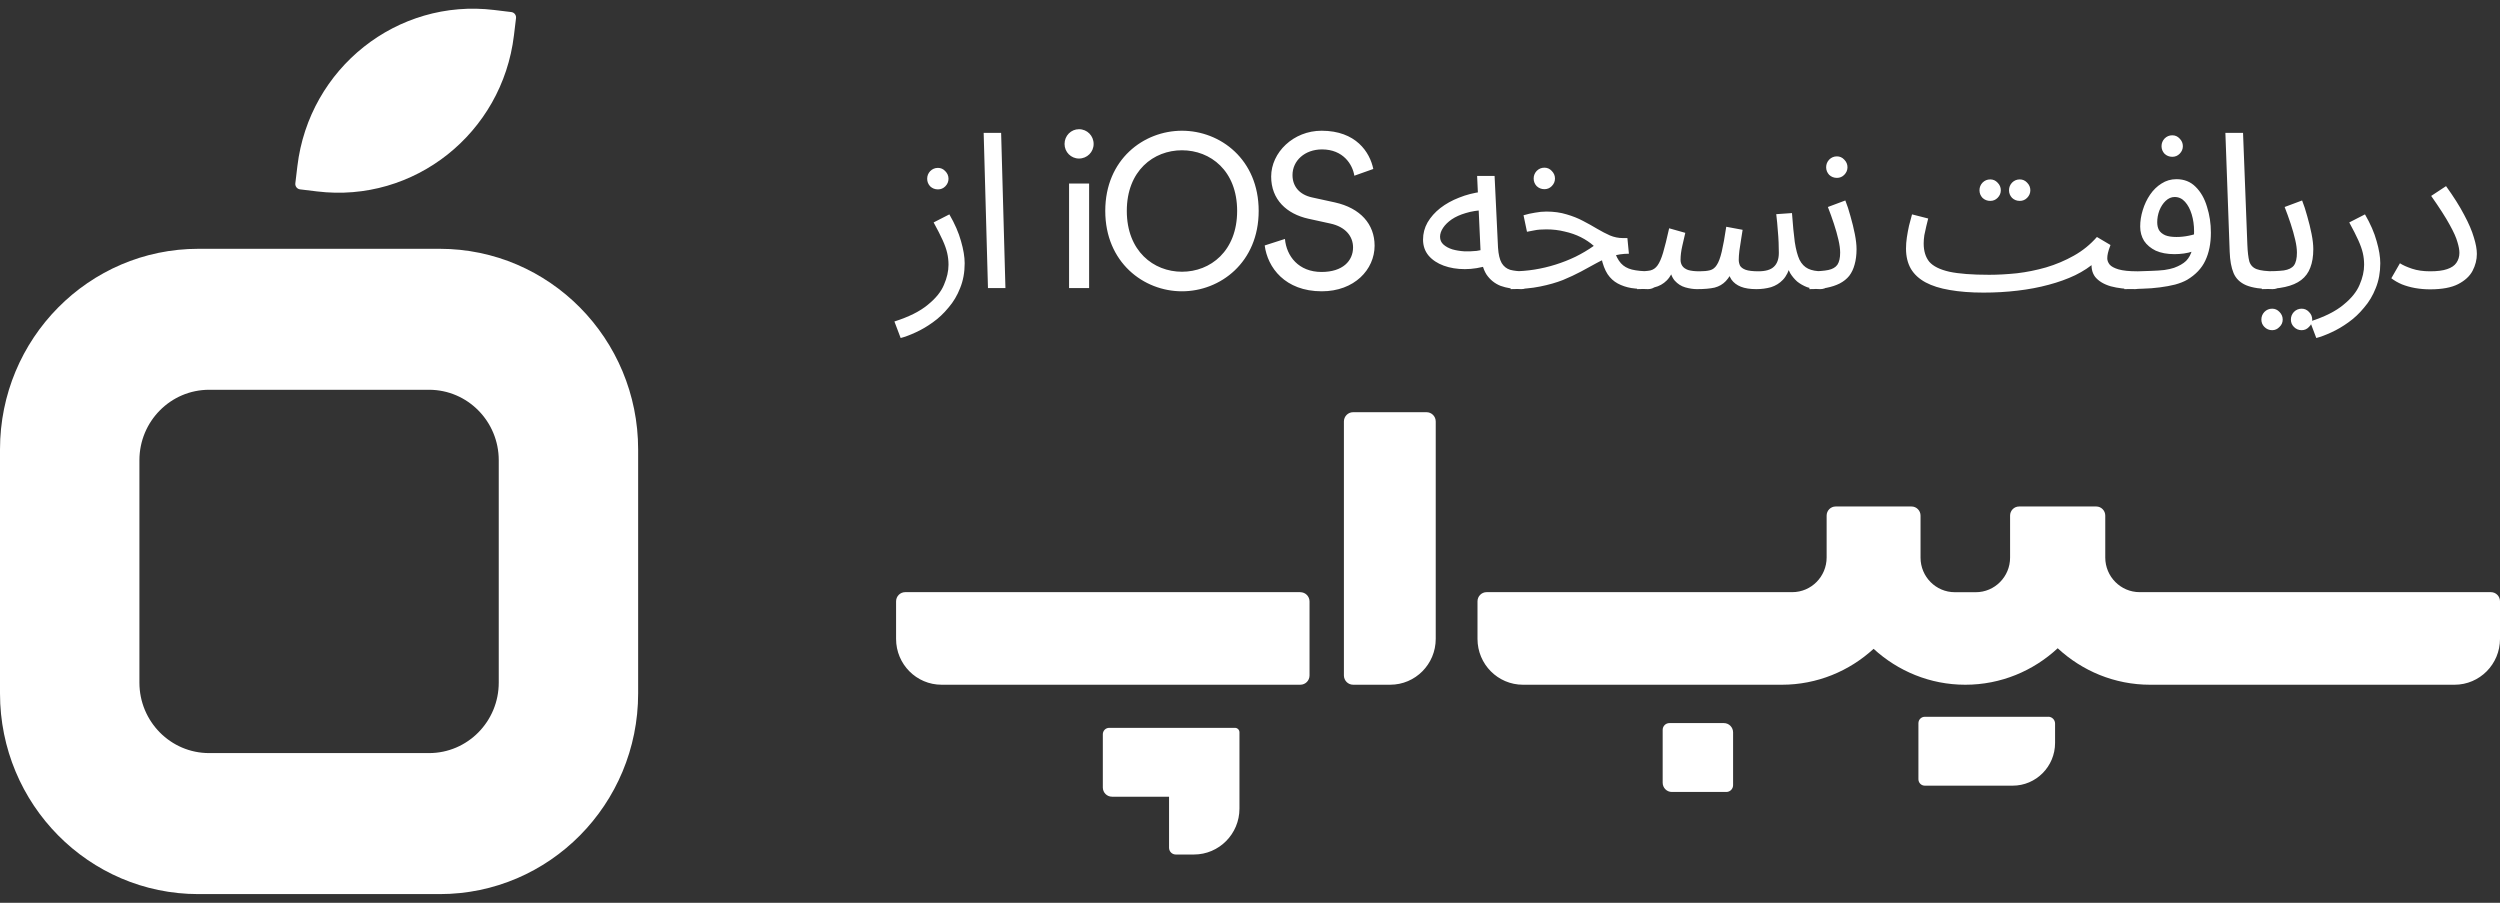 <svg width="144" height="52" viewBox="0 0 144 52" fill="none" xmlns="http://www.w3.org/2000/svg">
<rect x="0" y="0" width="144" height="52" fill="#333333" stroke="none"/>
<g id="Vector">
<path d="M51.878 19.47L51.518 18.518C52.354 18.251 52.995 17.93 53.442 17.555C53.898 17.188 54.208 16.804 54.373 16.403C54.547 16.003 54.634 15.619 54.634 15.252C54.634 15.018 54.609 14.793 54.559 14.576C54.51 14.359 54.423 14.113 54.299 13.838C54.175 13.562 54.001 13.22 53.777 12.812L54.683 12.348C54.998 12.891 55.221 13.404 55.354 13.888C55.494 14.372 55.565 14.797 55.565 15.164C55.565 15.69 55.478 16.166 55.304 16.591C55.139 17.017 54.915 17.392 54.634 17.717C54.361 18.051 54.059 18.335 53.728 18.569C53.405 18.802 53.078 18.994 52.747 19.144C52.424 19.294 52.135 19.403 51.878 19.47ZM54.026 10.909C53.852 10.909 53.703 10.851 53.579 10.734C53.463 10.609 53.405 10.463 53.405 10.296C53.405 10.129 53.463 9.983 53.579 9.858C53.703 9.733 53.852 9.67 54.026 9.67C54.191 9.67 54.332 9.733 54.448 9.858C54.572 9.983 54.634 10.129 54.634 10.296C54.634 10.463 54.572 10.609 54.448 10.734C54.332 10.851 54.191 10.909 54.026 10.909ZM56.907 16.591L56.659 7.655H57.665L57.913 16.591H56.907ZM62.733 16.591V10.571H61.578V16.591H62.733ZM61.318 8.293C61.318 8.757 61.69 9.132 62.149 9.132C62.621 9.132 62.993 8.757 62.993 8.293C62.993 7.818 62.621 7.442 62.149 7.442C61.69 7.442 61.318 7.818 61.318 8.293ZM64.904 12.148C64.904 9.833 66.443 8.656 68.081 8.656C69.72 8.656 71.259 9.833 71.259 12.148C71.259 14.463 69.72 15.652 68.081 15.652C66.443 15.652 64.904 14.463 64.904 12.148ZM63.663 12.148C63.663 15.114 65.872 16.779 68.081 16.779C70.291 16.779 72.5 15.114 72.5 12.148C72.5 9.182 70.291 7.53 68.081 7.53C65.872 7.53 63.663 9.182 63.663 12.148ZM79.102 9.733C78.904 8.769 78.109 7.53 76.123 7.53C74.497 7.53 73.219 8.782 73.219 10.171C73.219 11.497 74.113 12.323 75.366 12.599L76.62 12.874C77.501 13.062 77.936 13.612 77.936 14.251C77.936 15.027 77.34 15.665 76.123 15.665C74.795 15.665 74.1 14.751 74.013 13.763L72.847 14.138C73.008 15.402 74.013 16.779 76.136 16.779C78.01 16.779 79.177 15.527 79.177 14.151C79.177 12.912 78.358 11.986 76.893 11.66L75.577 11.372C74.832 11.21 74.448 10.721 74.448 10.083C74.448 9.257 75.155 8.606 76.148 8.606C77.377 8.606 77.911 9.482 78.01 10.121L79.102 9.733ZM87.627 16.654C87.18 16.654 86.783 16.591 86.435 16.466C86.096 16.332 85.823 16.111 85.616 15.803C85.417 15.486 85.306 15.047 85.281 14.489L85.082 10.133H86.088L86.286 14.263C86.311 14.655 86.382 14.952 86.497 15.152C86.613 15.344 86.775 15.473 86.981 15.54C87.197 15.598 87.453 15.627 87.751 15.627C87.925 15.627 88.049 15.677 88.123 15.778C88.206 15.869 88.247 15.982 88.247 16.116C88.247 16.249 88.19 16.374 88.074 16.491C87.958 16.599 87.809 16.654 87.627 16.654ZM85.752 15.277C85.281 15.427 84.822 15.502 84.375 15.502C83.928 15.502 83.523 15.435 83.158 15.302C82.794 15.168 82.505 14.977 82.289 14.726C82.074 14.468 81.967 14.159 81.967 13.8C81.967 13.45 82.053 13.12 82.227 12.812C82.409 12.503 82.654 12.227 82.96 11.986C83.274 11.743 83.634 11.543 84.04 11.385C84.454 11.218 84.892 11.105 85.355 11.047L85.529 12.098C85.115 12.115 84.747 12.173 84.424 12.273C84.11 12.365 83.841 12.486 83.618 12.636C83.403 12.786 83.237 12.949 83.121 13.124C83.005 13.3 82.947 13.471 82.947 13.637C82.947 13.821 83.014 13.971 83.146 14.088C83.278 14.205 83.448 14.297 83.655 14.363C83.862 14.422 84.089 14.459 84.337 14.476C84.586 14.484 84.826 14.476 85.057 14.451C85.289 14.418 85.488 14.372 85.653 14.313L85.752 15.277ZM94.917 16.654C94.57 16.654 94.251 16.633 93.962 16.591C93.672 16.541 93.411 16.453 93.18 16.328C92.948 16.203 92.753 16.024 92.596 15.79C92.439 15.548 92.319 15.231 92.236 14.839L92.969 14.401C93.076 14.735 93.208 14.989 93.366 15.164C93.523 15.339 93.734 15.46 93.999 15.527C94.272 15.594 94.619 15.627 95.041 15.627C95.215 15.627 95.339 15.677 95.414 15.778C95.496 15.869 95.538 15.982 95.538 16.116C95.538 16.249 95.48 16.374 95.364 16.491C95.248 16.599 95.099 16.654 94.917 16.654ZM87.01 16.654L87.122 15.627C87.552 15.627 87.974 15.594 88.388 15.527C88.802 15.46 89.207 15.365 89.605 15.239C90.002 15.114 90.382 14.964 90.747 14.789C91.119 14.605 91.471 14.397 91.802 14.163C91.586 13.971 91.338 13.804 91.057 13.662C90.775 13.521 90.465 13.412 90.126 13.337C89.795 13.254 89.443 13.212 89.071 13.212C88.939 13.212 88.814 13.216 88.699 13.225C88.582 13.233 88.467 13.249 88.351 13.274C88.235 13.291 88.103 13.316 87.954 13.35L87.755 12.399C87.979 12.332 88.202 12.282 88.426 12.248C88.649 12.207 88.864 12.186 89.071 12.186C89.501 12.186 89.89 12.24 90.238 12.348C90.585 12.448 90.9 12.574 91.181 12.724C91.471 12.874 91.74 13.024 91.988 13.174C92.244 13.325 92.492 13.454 92.733 13.562C92.972 13.662 93.221 13.713 93.478 13.713H93.738L93.825 14.614C93.469 14.614 93.142 14.664 92.844 14.764C92.546 14.864 92.253 14.993 91.963 15.152C91.682 15.302 91.384 15.465 91.069 15.64C90.755 15.807 90.407 15.97 90.027 16.128C89.646 16.278 89.208 16.403 88.711 16.503C88.222 16.604 87.656 16.654 87.01 16.654ZM88.959 10.897C88.785 10.897 88.637 10.838 88.512 10.721C88.396 10.596 88.339 10.45 88.339 10.283C88.339 10.117 88.396 9.971 88.512 9.845C88.637 9.72 88.785 9.658 88.959 9.658C89.125 9.658 89.265 9.72 89.381 9.845C89.505 9.971 89.567 10.117 89.567 10.283C89.567 10.45 89.505 10.596 89.381 10.721C89.265 10.838 89.125 10.897 88.959 10.897ZM94.293 16.654L94.417 15.627C94.682 15.627 94.897 15.611 95.063 15.577C95.228 15.536 95.365 15.44 95.472 15.29C95.588 15.131 95.696 14.885 95.795 14.551C95.894 14.217 96.01 13.75 96.143 13.149L97.073 13.412C97.024 13.621 96.966 13.871 96.9 14.163C96.833 14.455 96.8 14.722 96.8 14.964C96.8 15.098 96.833 15.214 96.9 15.315C96.966 15.415 97.078 15.494 97.235 15.552C97.4 15.602 97.62 15.627 97.893 15.627C98.141 15.627 98.344 15.607 98.501 15.565C98.658 15.523 98.787 15.423 98.886 15.264C98.993 15.106 99.088 14.851 99.171 14.501C99.254 14.151 99.341 13.671 99.432 13.062L100.375 13.237C100.35 13.387 100.321 13.571 100.288 13.788C100.255 14.005 100.222 14.222 100.189 14.438C100.164 14.647 100.152 14.822 100.152 14.964C100.152 15.081 100.177 15.194 100.226 15.302C100.284 15.402 100.392 15.481 100.549 15.54C100.714 15.598 100.959 15.627 101.281 15.627C101.695 15.627 101.993 15.54 102.175 15.365C102.365 15.189 102.461 14.922 102.461 14.564C102.461 14.372 102.456 14.171 102.448 13.963C102.44 13.746 102.423 13.508 102.399 13.249C102.382 12.982 102.353 12.678 102.312 12.336L103.218 12.273C103.267 12.949 103.321 13.504 103.379 13.938C103.445 14.372 103.536 14.714 103.652 14.964C103.776 15.206 103.942 15.377 104.149 15.477C104.355 15.577 104.628 15.627 104.968 15.627C105.142 15.627 105.266 15.677 105.34 15.778C105.423 15.869 105.464 15.982 105.464 16.116C105.464 16.249 105.406 16.374 105.291 16.491C105.174 16.599 105.026 16.654 104.844 16.654C104.562 16.654 104.31 16.616 104.087 16.541C103.871 16.457 103.681 16.349 103.516 16.216C103.358 16.074 103.226 15.915 103.118 15.74C103.019 15.556 102.949 15.365 102.907 15.164L103.131 15.239C103.04 15.615 102.895 15.907 102.696 16.116C102.506 16.316 102.278 16.457 102.014 16.541C101.749 16.616 101.468 16.654 101.17 16.654C100.805 16.654 100.507 16.608 100.276 16.516C100.044 16.424 99.862 16.287 99.73 16.103C99.606 15.911 99.523 15.669 99.482 15.377H99.904C99.746 15.736 99.581 16.007 99.407 16.191C99.233 16.374 99.018 16.499 98.762 16.566C98.505 16.624 98.166 16.654 97.744 16.654C97.537 16.654 97.313 16.62 97.073 16.553C96.842 16.487 96.639 16.357 96.465 16.166C96.292 15.965 96.188 15.669 96.155 15.277L96.527 15.202C96.386 15.627 96.213 15.944 96.006 16.153C95.808 16.353 95.567 16.487 95.286 16.553C95.005 16.62 94.674 16.654 94.293 16.654ZM104.218 16.654L104.342 15.627C104.748 15.627 105.07 15.602 105.311 15.552C105.55 15.502 105.724 15.402 105.832 15.252C105.939 15.093 105.993 14.86 105.993 14.551C105.993 14.342 105.96 14.096 105.894 13.813C105.827 13.521 105.741 13.212 105.633 12.887C105.526 12.561 105.41 12.24 105.286 11.923L106.291 11.547C106.398 11.814 106.498 12.119 106.589 12.461C106.688 12.803 106.771 13.141 106.837 13.475C106.903 13.809 106.937 14.101 106.937 14.351C106.937 14.685 106.899 14.981 106.825 15.239C106.758 15.49 106.655 15.707 106.515 15.89C106.374 16.065 106.192 16.211 105.968 16.328C105.753 16.437 105.501 16.52 105.211 16.578C104.921 16.629 104.591 16.654 104.218 16.654ZM105.807 10.246C105.633 10.246 105.484 10.187 105.36 10.071C105.244 9.945 105.186 9.799 105.186 9.633C105.186 9.466 105.244 9.32 105.36 9.195C105.484 9.069 105.633 9.007 105.807 9.007C105.972 9.007 106.113 9.069 106.229 9.195C106.353 9.32 106.415 9.466 106.415 9.633C106.415 9.799 106.353 9.945 106.229 10.071C106.113 10.187 105.972 10.246 105.807 10.246ZM114.254 16.854L114.577 15.828C115.082 15.828 115.616 15.798 116.178 15.74C116.741 15.673 117.3 15.561 117.854 15.402C118.417 15.235 118.951 15.01 119.455 14.726C119.96 14.443 120.403 14.084 120.783 13.65L121.565 14.113C121.491 14.305 121.441 14.459 121.416 14.576C121.391 14.685 121.379 14.785 121.379 14.877C121.379 15.002 121.425 15.123 121.516 15.239C121.607 15.348 121.776 15.44 122.024 15.515C122.281 15.59 122.641 15.627 123.104 15.627C123.278 15.627 123.402 15.677 123.477 15.778C123.56 15.869 123.601 15.982 123.601 16.116C123.601 16.249 123.543 16.374 123.427 16.491C123.311 16.599 123.162 16.654 122.98 16.654C122.451 16.654 121.983 16.599 121.578 16.491C121.18 16.374 120.883 16.195 120.684 15.953C120.494 15.703 120.432 15.381 120.498 14.989L120.721 15.064C120.39 15.365 119.993 15.627 119.53 15.853C119.075 16.07 118.566 16.253 118.003 16.403C117.449 16.553 116.853 16.666 116.215 16.741C115.587 16.816 114.933 16.854 114.254 16.854ZM114.254 16.854C113.518 16.854 112.868 16.804 112.305 16.704C111.751 16.612 111.288 16.466 110.915 16.266C110.543 16.065 110.262 15.807 110.071 15.49C109.881 15.164 109.786 14.772 109.786 14.313C109.786 14.105 109.803 13.892 109.835 13.675C109.869 13.45 109.91 13.225 109.96 12.999C110.018 12.774 110.076 12.557 110.133 12.348L111.064 12.586C111.031 12.711 110.994 12.861 110.953 13.037C110.911 13.204 110.874 13.375 110.841 13.55C110.816 13.725 110.804 13.884 110.804 14.025C110.804 14.459 110.911 14.81 111.126 15.077C111.35 15.335 111.735 15.527 112.281 15.652C112.827 15.769 113.592 15.828 114.577 15.828L114.825 16.453L114.254 16.854ZM116.34 11.572C116.166 11.572 116.017 11.514 115.893 11.397C115.777 11.272 115.719 11.126 115.719 10.959C115.719 10.792 115.777 10.646 115.893 10.521C116.017 10.396 116.166 10.334 116.34 10.334C116.505 10.334 116.646 10.396 116.762 10.521C116.886 10.646 116.948 10.792 116.948 10.959C116.948 11.126 116.886 11.272 116.762 11.397C116.646 11.514 116.505 11.572 116.34 11.572ZM114.639 11.572C114.465 11.572 114.316 11.514 114.192 11.397C114.076 11.272 114.018 11.126 114.018 10.959C114.018 10.792 114.076 10.646 114.192 10.521C114.316 10.396 114.465 10.334 114.639 10.334C114.805 10.334 114.945 10.396 115.061 10.521C115.185 10.646 115.247 10.792 115.247 10.959C115.247 11.126 115.185 11.272 115.061 11.397C114.945 11.514 114.805 11.572 114.639 11.572ZM122.357 16.654L122.481 15.627C122.688 15.627 122.916 15.627 123.164 15.627C123.42 15.619 123.677 15.611 123.933 15.602C124.198 15.594 124.442 15.577 124.666 15.552C124.889 15.519 125.075 15.477 125.224 15.427C125.522 15.319 125.754 15.185 125.919 15.027C126.085 14.86 126.201 14.643 126.267 14.376C126.341 14.101 126.379 13.75 126.379 13.325C126.379 12.974 126.333 12.649 126.242 12.348C126.151 12.048 126.023 11.806 125.857 11.623C125.692 11.439 125.493 11.347 125.261 11.347C125.071 11.347 124.898 11.422 124.74 11.572C124.591 11.714 124.471 11.898 124.38 12.123C124.297 12.348 124.256 12.574 124.256 12.799C124.256 12.974 124.289 13.124 124.355 13.249C124.43 13.375 124.55 13.475 124.715 13.55C124.881 13.617 125.096 13.65 125.361 13.65C125.601 13.65 125.841 13.625 126.081 13.575C126.329 13.525 126.54 13.458 126.714 13.375L126.763 14.251C126.631 14.342 126.482 14.418 126.317 14.476C126.151 14.534 125.977 14.576 125.795 14.601C125.613 14.626 125.431 14.639 125.249 14.639C124.827 14.639 124.467 14.572 124.169 14.438C123.88 14.297 123.656 14.109 123.499 13.875C123.35 13.633 123.275 13.358 123.275 13.049C123.275 12.732 123.325 12.415 123.424 12.098C123.524 11.773 123.664 11.476 123.846 11.21C124.029 10.943 124.248 10.73 124.504 10.571C124.761 10.404 125.046 10.321 125.361 10.321C125.808 10.321 126.176 10.467 126.466 10.759C126.763 11.051 126.983 11.435 127.123 11.91C127.272 12.378 127.347 12.874 127.347 13.4C127.347 14.025 127.239 14.564 127.024 15.014C126.817 15.456 126.469 15.823 125.981 16.116C125.791 16.224 125.559 16.316 125.286 16.391C125.022 16.457 124.728 16.512 124.405 16.553C124.091 16.595 123.76 16.62 123.412 16.629C123.064 16.645 122.713 16.654 122.357 16.654ZM125.125 9.032C124.951 9.032 124.802 8.973 124.678 8.857C124.562 8.732 124.504 8.585 124.504 8.419C124.504 8.252 124.562 8.106 124.678 7.981C124.802 7.855 124.951 7.793 125.125 7.793C125.29 7.793 125.431 7.855 125.547 7.981C125.671 8.106 125.733 8.252 125.733 8.419C125.733 8.585 125.671 8.732 125.547 8.857C125.431 8.973 125.29 9.032 125.125 9.032ZM130.9 16.654C130.238 16.654 129.729 16.578 129.373 16.428C129.026 16.278 128.786 16.044 128.653 15.727C128.521 15.411 128.447 15.002 128.43 14.501L128.182 7.655H129.199L129.448 14.101C129.464 14.509 129.502 14.826 129.559 15.052C129.626 15.269 129.766 15.419 129.981 15.502C130.205 15.586 130.552 15.627 131.024 15.627C131.198 15.627 131.322 15.677 131.396 15.778C131.479 15.869 131.521 15.982 131.521 16.116C131.521 16.249 131.463 16.374 131.347 16.491C131.231 16.599 131.082 16.654 130.9 16.654ZM130.28 16.654L130.404 15.627C130.892 15.627 131.273 15.611 131.546 15.577C131.819 15.536 132.013 15.44 132.129 15.29C132.245 15.131 132.303 14.885 132.303 14.551C132.303 14.342 132.27 14.096 132.204 13.813C132.137 13.521 132.05 13.212 131.943 12.887C131.835 12.561 131.72 12.24 131.595 11.923L132.601 11.547C132.708 11.814 132.807 12.119 132.899 12.461C132.998 12.803 133.081 13.141 133.147 13.475C133.213 13.809 133.246 14.101 133.246 14.351C133.246 14.768 133.188 15.123 133.073 15.415C132.965 15.707 132.791 15.944 132.551 16.128C132.311 16.312 132.001 16.445 131.62 16.529C131.248 16.612 130.801 16.654 130.28 16.654ZM132.576 19.019C132.402 19.019 132.253 18.956 132.129 18.831C132.013 18.715 131.955 18.573 131.955 18.406C131.955 18.239 132.013 18.093 132.129 17.968C132.253 17.843 132.402 17.78 132.576 17.78C132.741 17.78 132.882 17.843 132.998 17.968C133.122 18.093 133.184 18.239 133.184 18.406C133.184 18.573 133.122 18.715 132.998 18.831C132.882 18.956 132.741 19.019 132.576 19.019ZM130.876 19.019C130.702 19.019 130.553 18.956 130.429 18.831C130.313 18.715 130.255 18.573 130.255 18.406C130.255 18.239 130.313 18.093 130.429 17.968C130.553 17.843 130.702 17.78 130.876 17.78C131.041 17.78 131.181 17.843 131.298 17.968C131.422 18.093 131.484 18.239 131.484 18.406C131.484 18.573 131.422 18.715 131.298 18.831C131.181 18.956 131.041 19.019 130.876 19.019ZM133.418 19.47L133.058 18.518C133.894 18.251 134.535 17.93 134.982 17.555C135.437 17.188 135.747 16.804 135.913 16.403C136.087 16.003 136.173 15.619 136.173 15.252C136.173 15.018 136.149 14.793 136.099 14.576C136.049 14.359 135.962 14.113 135.838 13.838C135.714 13.562 135.54 13.22 135.317 12.812L136.223 12.348C136.537 12.891 136.761 13.404 136.893 13.888C137.034 14.372 137.104 14.797 137.104 15.164C137.104 15.69 137.017 16.166 136.844 16.591C136.678 17.017 136.455 17.392 136.173 17.717C135.9 18.051 135.598 18.335 135.267 18.569C134.945 18.802 134.618 18.994 134.287 19.144C133.964 19.294 133.675 19.403 133.418 19.47ZM137.74 16.028L138.236 15.164C138.402 15.273 138.633 15.377 138.931 15.477C139.229 15.577 139.577 15.627 139.974 15.627C140.388 15.627 140.715 15.586 140.954 15.502C141.203 15.419 141.381 15.298 141.488 15.139C141.604 14.972 141.662 14.78 141.662 14.564C141.662 14.397 141.625 14.192 141.55 13.95C141.484 13.7 141.335 13.366 141.103 12.949C140.872 12.524 140.516 11.969 140.036 11.285L140.892 10.721C141.331 11.331 141.679 11.881 141.935 12.373C142.2 12.866 142.386 13.3 142.494 13.675C142.61 14.042 142.667 14.359 142.667 14.626C142.667 14.96 142.585 15.285 142.419 15.602C142.254 15.911 141.977 16.166 141.588 16.366C141.199 16.566 140.661 16.666 139.974 16.666C139.676 16.666 139.387 16.641 139.105 16.591C138.832 16.541 138.58 16.47 138.348 16.378C138.116 16.278 137.913 16.161 137.74 16.028Z" fill="white"/>
<path d="M123.244 34.108C122.15 34.108 121.263 33.213 121.263 32.111V29.697C121.263 29.409 121.031 29.174 120.745 29.174H116.299C116.013 29.174 115.781 29.409 115.781 29.697V32.12C115.781 33.219 114.896 34.111 113.806 34.111H112.597C111.507 34.111 110.623 33.219 110.623 32.12V29.697C110.623 29.409 110.39 29.174 110.104 29.174H105.733C105.447 29.174 105.214 29.409 105.214 29.697V32.111C105.214 33.213 104.327 34.108 103.234 34.108H85.628C85.339 34.108 85.104 34.345 85.104 34.636V36.801C85.104 38.26 86.277 39.441 87.722 39.441H102.633C104.67 39.441 106.522 38.654 107.919 37.372C109.315 38.651 111.164 39.441 113.201 39.441C115.257 39.441 117.124 38.639 118.523 37.339C119.926 38.639 121.79 39.441 123.848 39.441H141.382C142.83 39.441 144 38.258 144 36.801V34.636C144 34.345 143.765 34.108 143.476 34.108H123.244Z" fill="white"/>
<path d="M117.982 41.287H110.867C110.664 41.287 110.501 41.452 110.501 41.656V44.884C110.501 45.088 110.664 45.254 110.867 45.254H115.933C117.278 45.254 118.372 44.151 118.372 42.794V41.677C118.372 41.461 118.196 41.284 117.982 41.284V41.287Z" fill="white"/>
<path d="M63.889 41.924C63.686 41.924 63.523 42.089 63.523 42.293V45.359C63.523 45.653 63.758 45.89 64.053 45.89H67.337V48.83C67.337 49.046 67.51 49.22 67.725 49.22H68.77C70.22 49.22 71.393 48.034 71.393 46.575V42.182C71.393 42.038 71.277 41.924 71.137 41.924H63.889Z" fill="white"/>
<path d="M99.296 41.65H96.157C95.943 41.65 95.77 41.824 95.77 42.04V45.085C95.77 45.379 96.006 45.617 96.297 45.617H99.439C99.653 45.617 99.826 45.442 99.826 45.226V42.185C99.826 41.89 99.588 41.65 99.296 41.65Z" fill="white"/>
<path d="M74.899 34.108H52.141C51.849 34.108 51.614 34.345 51.614 34.639V36.801C51.614 38.26 52.787 39.44 54.232 39.44H74.899C75.194 39.44 75.429 39.2 75.429 38.906V34.645C75.429 34.348 75.191 34.111 74.899 34.111V34.108Z" fill="white"/>
<path d="M82.171 23.743H77.939C77.647 23.743 77.409 23.983 77.409 24.277V38.906C77.409 39.2 77.647 39.44 77.939 39.44H80.077C81.524 39.44 82.698 38.258 82.698 36.798V24.277C82.698 23.983 82.462 23.743 82.167 23.743H82.171Z" fill="white"/>
<path d="M17.129 9.57C17.805 3.919 22.885 -0.108 28.474 0.576L29.453 0.695C29.622 0.716 29.744 0.871 29.723 1.042L29.604 2.031C28.929 7.683 23.849 11.709 18.261 11.026L17.281 10.907C17.113 10.886 16.992 10.73 17.011 10.56L17.129 9.57Z" fill="white"/>
<path fill-rule="evenodd" clip-rule="evenodd" d="M11.428 14.331C5.116 14.331 0 19.506 0 25.888V39.943C0 46.325 5.116 51.5 11.428 51.5H25.328C31.64 51.5 36.757 46.327 36.757 39.943V25.888C36.757 19.506 31.64 14.331 25.328 14.331H11.428ZM12.047 22.451C9.829 22.451 8.03 24.268 8.03 26.511V39.317C8.03 41.56 9.829 43.378 12.047 43.378H24.712C26.93 43.378 28.728 41.56 28.728 39.317V26.511C28.728 24.268 26.93 22.451 24.712 22.451H12.047Z" fill="white"/>
</g>
</svg>
